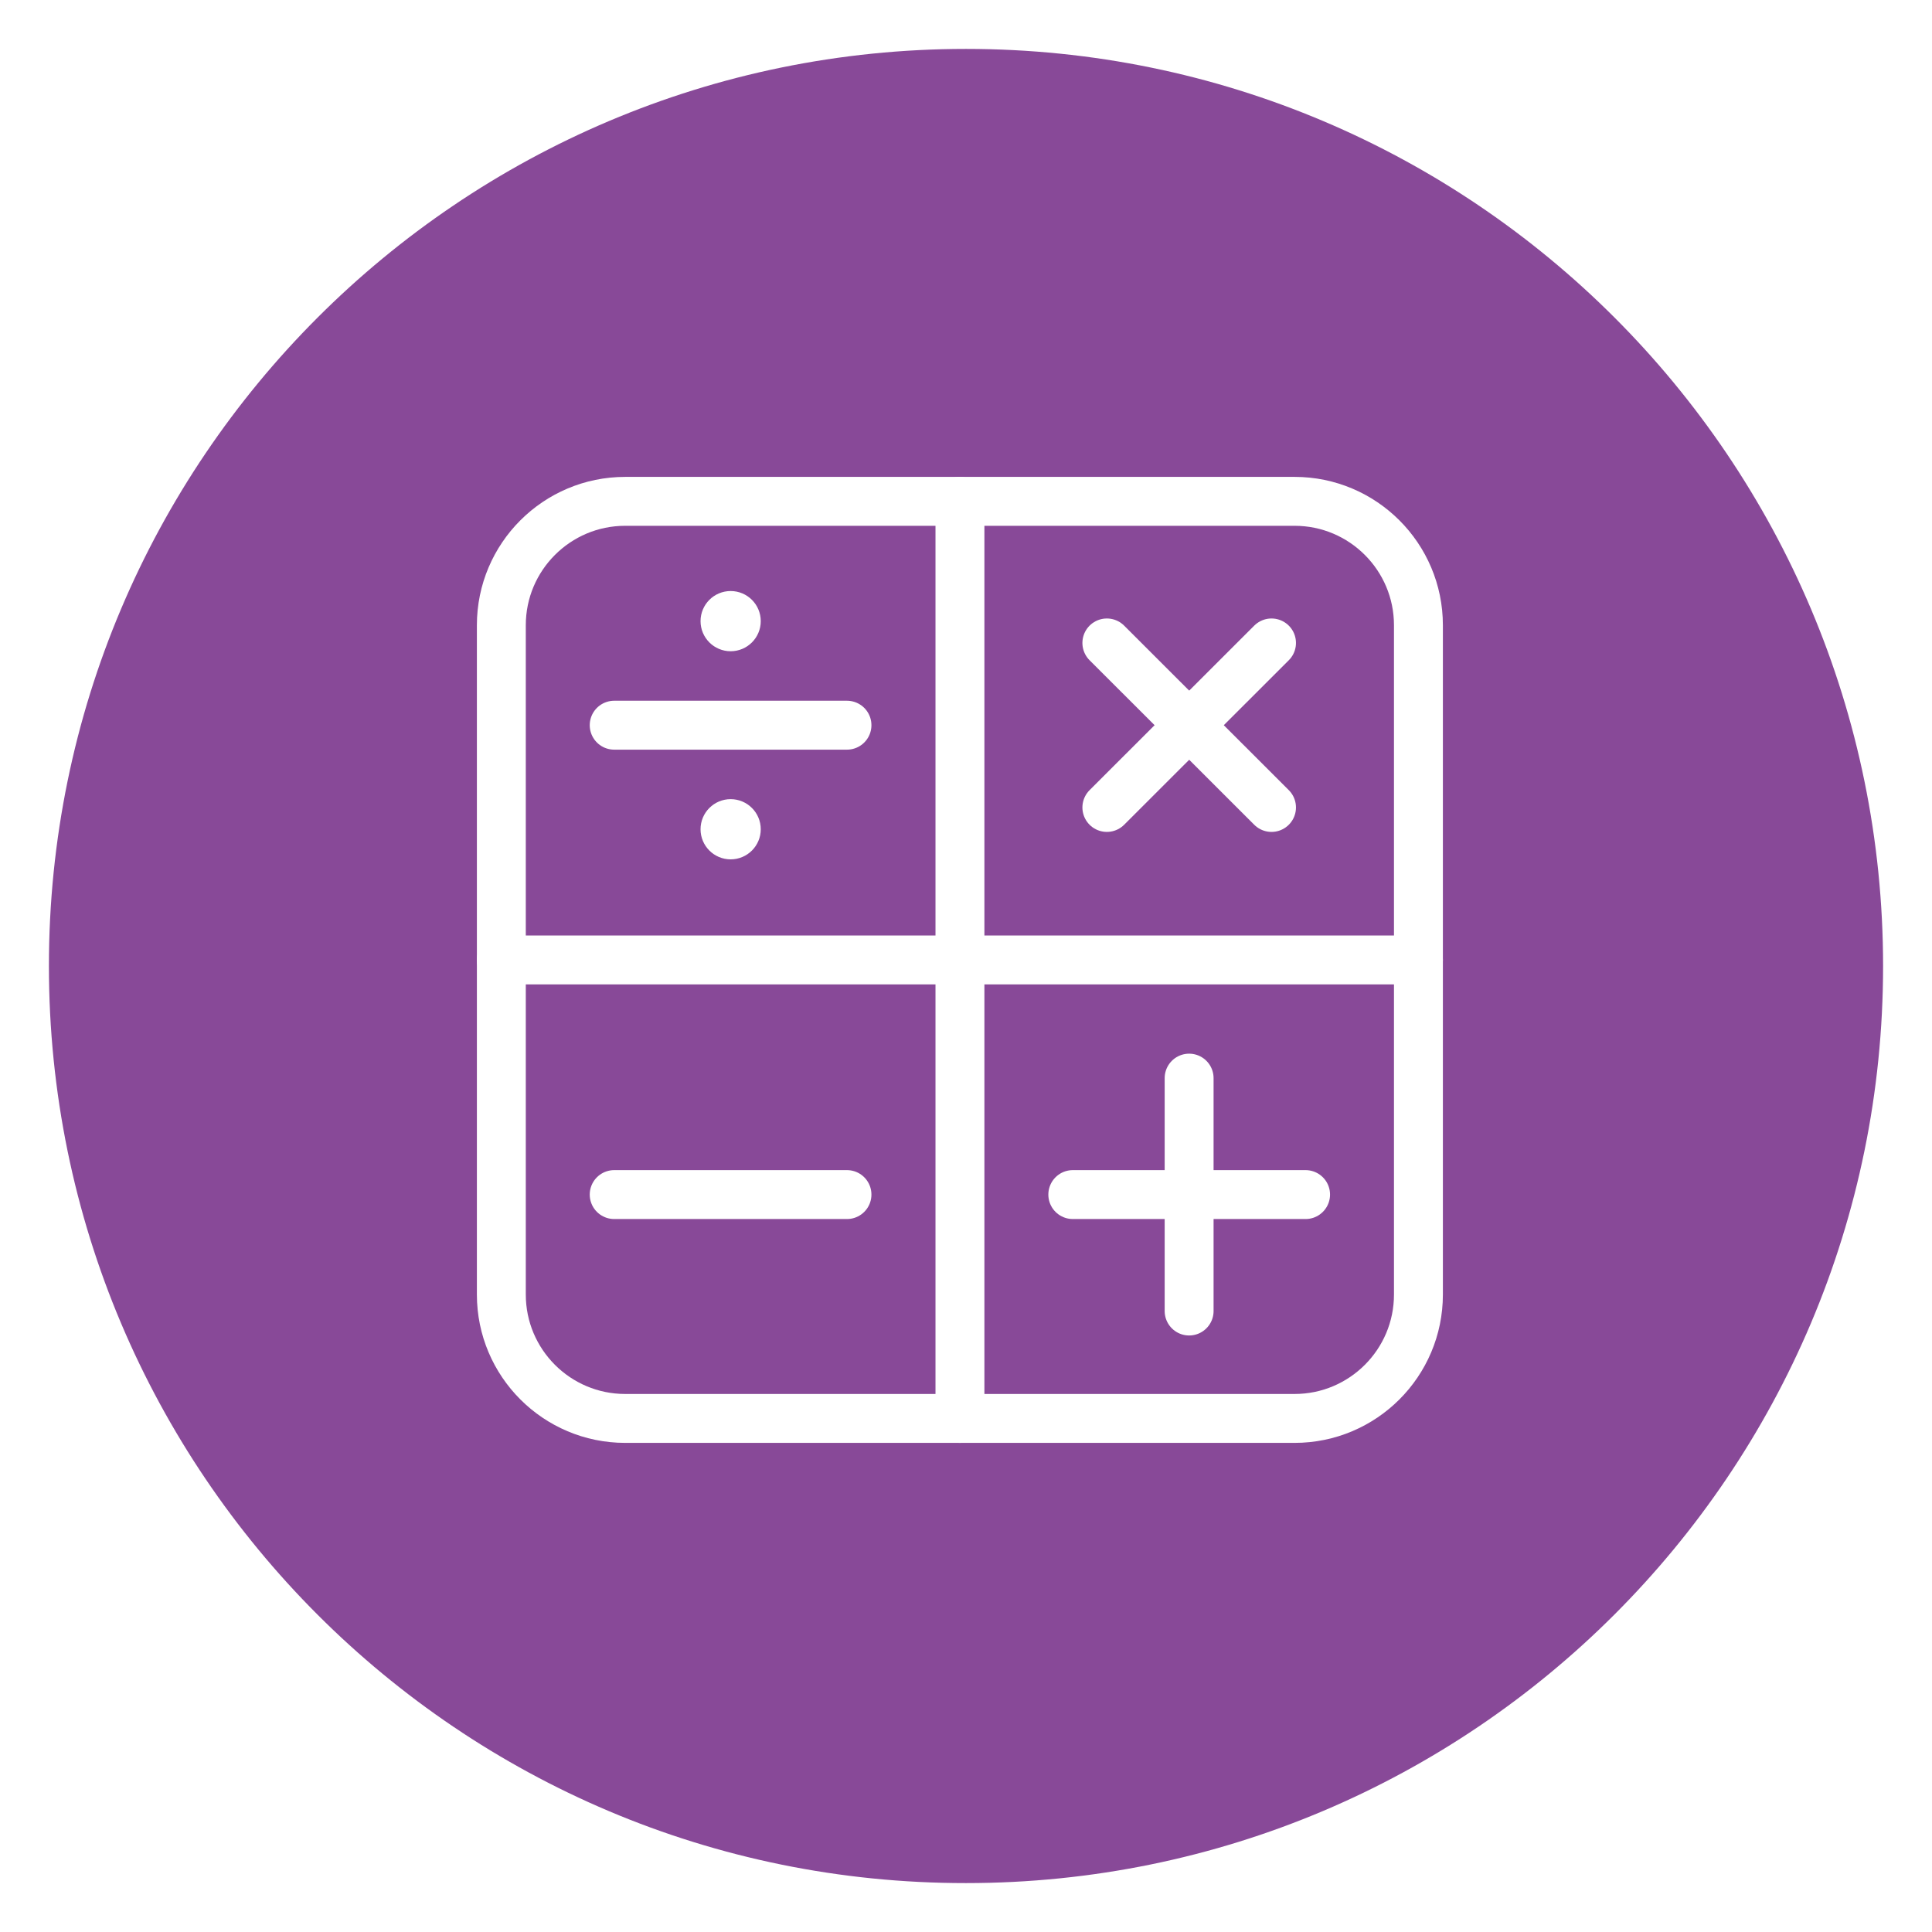 <svg width="158" height="158" viewBox="0 0 158 158" fill="none" xmlns="http://www.w3.org/2000/svg">
<g filter="url(#filter0_d)">
<path d="M154 79C154 120.44 120.409 154 79 154C37.592 154.031 4 120.44 4 79C4 37.592 37.592 4 79 4C120.44 4 154 37.592 154 79Z" fill="#884998"/>
<path d="M105.869 116H51.131C45.539 116 41 111.461 41 105.869V51.131C41 45.539 45.539 41 51.131 41H105.869C111.461 41 116 45.539 116 51.131V105.869C116 111.461 111.461 116 105.869 116Z" stroke="white" stroke-width="4" stroke-miterlimit="10" stroke-linecap="round" stroke-linejoin="round"/>
<path d="M78.505 41V116" stroke="white" stroke-width="4" stroke-miterlimit="10" stroke-linecap="round" stroke-linejoin="round"/>
<path d="M116 78.505H41" stroke="white" stroke-width="4" stroke-miterlimit="10" stroke-linecap="round" stroke-linejoin="round"/>
<path d="M97.247 107.216V88.17" stroke="white" stroke-width="4" stroke-miterlimit="10" stroke-linecap="round" stroke-linejoin="round"/>
<path d="M106.771 97.693H87.734" stroke="white" stroke-width="4" stroke-miterlimit="10" stroke-linecap="round" stroke-linejoin="round"/>
<path d="M61.715 50.797C61.715 51.88 60.836 52.759 59.753 52.759C58.669 52.759 57.791 51.88 57.791 50.797C57.791 49.713 58.669 48.835 59.753 48.835C60.836 48.835 61.715 49.713 61.715 50.797Z" fill="white" stroke="white"/>
<path d="M61.715 67.817C61.715 68.9 60.836 69.779 59.753 69.779C58.669 69.779 57.791 68.9 57.791 67.817C57.791 66.733 58.669 65.855 59.753 65.855C60.836 65.855 61.715 66.733 61.715 67.817Z" fill="white" stroke="white"/>
<path d="M69.266 59.307H50.229" stroke="white" stroke-width="4" stroke-miterlimit="10" stroke-linecap="round" stroke-linejoin="round"/>
<path d="M69.266 97.693H50.229" stroke="white" stroke-width="4" stroke-miterlimit="10" stroke-linecap="round" stroke-linejoin="round"/>
<path d="M103.985 66.034L90.52 52.58" stroke="white" stroke-width="4" stroke-miterlimit="10" stroke-linecap="round" stroke-linejoin="round"/>
<path d="M103.985 52.58L90.52 66.034" stroke="white" stroke-width="4" stroke-miterlimit="10" stroke-linecap="round" stroke-linejoin="round"/>
</g>
<defs>
<filter id="filter0_d" x="0" y="0" width="158" height="158" filterUnits="userSpaceOnUse" color-interpolation-filters="sRGB">
<feFlood flood-opacity="0" result="BackgroundImageFix"/>
<feColorMatrix in="SourceAlpha" type="matrix" values="0 0 0 0 0 0 0 0 0 0 0 0 0 0 0 0 0 0 127 0"/>
<feOffset/>
<feGaussianBlur stdDeviation="2"/>
<feColorMatrix type="matrix" values="0 0 0 0 0 0 0 0 0 0 0 0 0 0 0 0 0 0 0.3 0"/>
<feBlend mode="normal" in2="BackgroundImageFix" result="effect1_dropShadow"/>
<feBlend mode="normal" in="SourceGraphic" in2="effect1_dropShadow" result="shape"/>
</filter>
</defs>
</svg>
